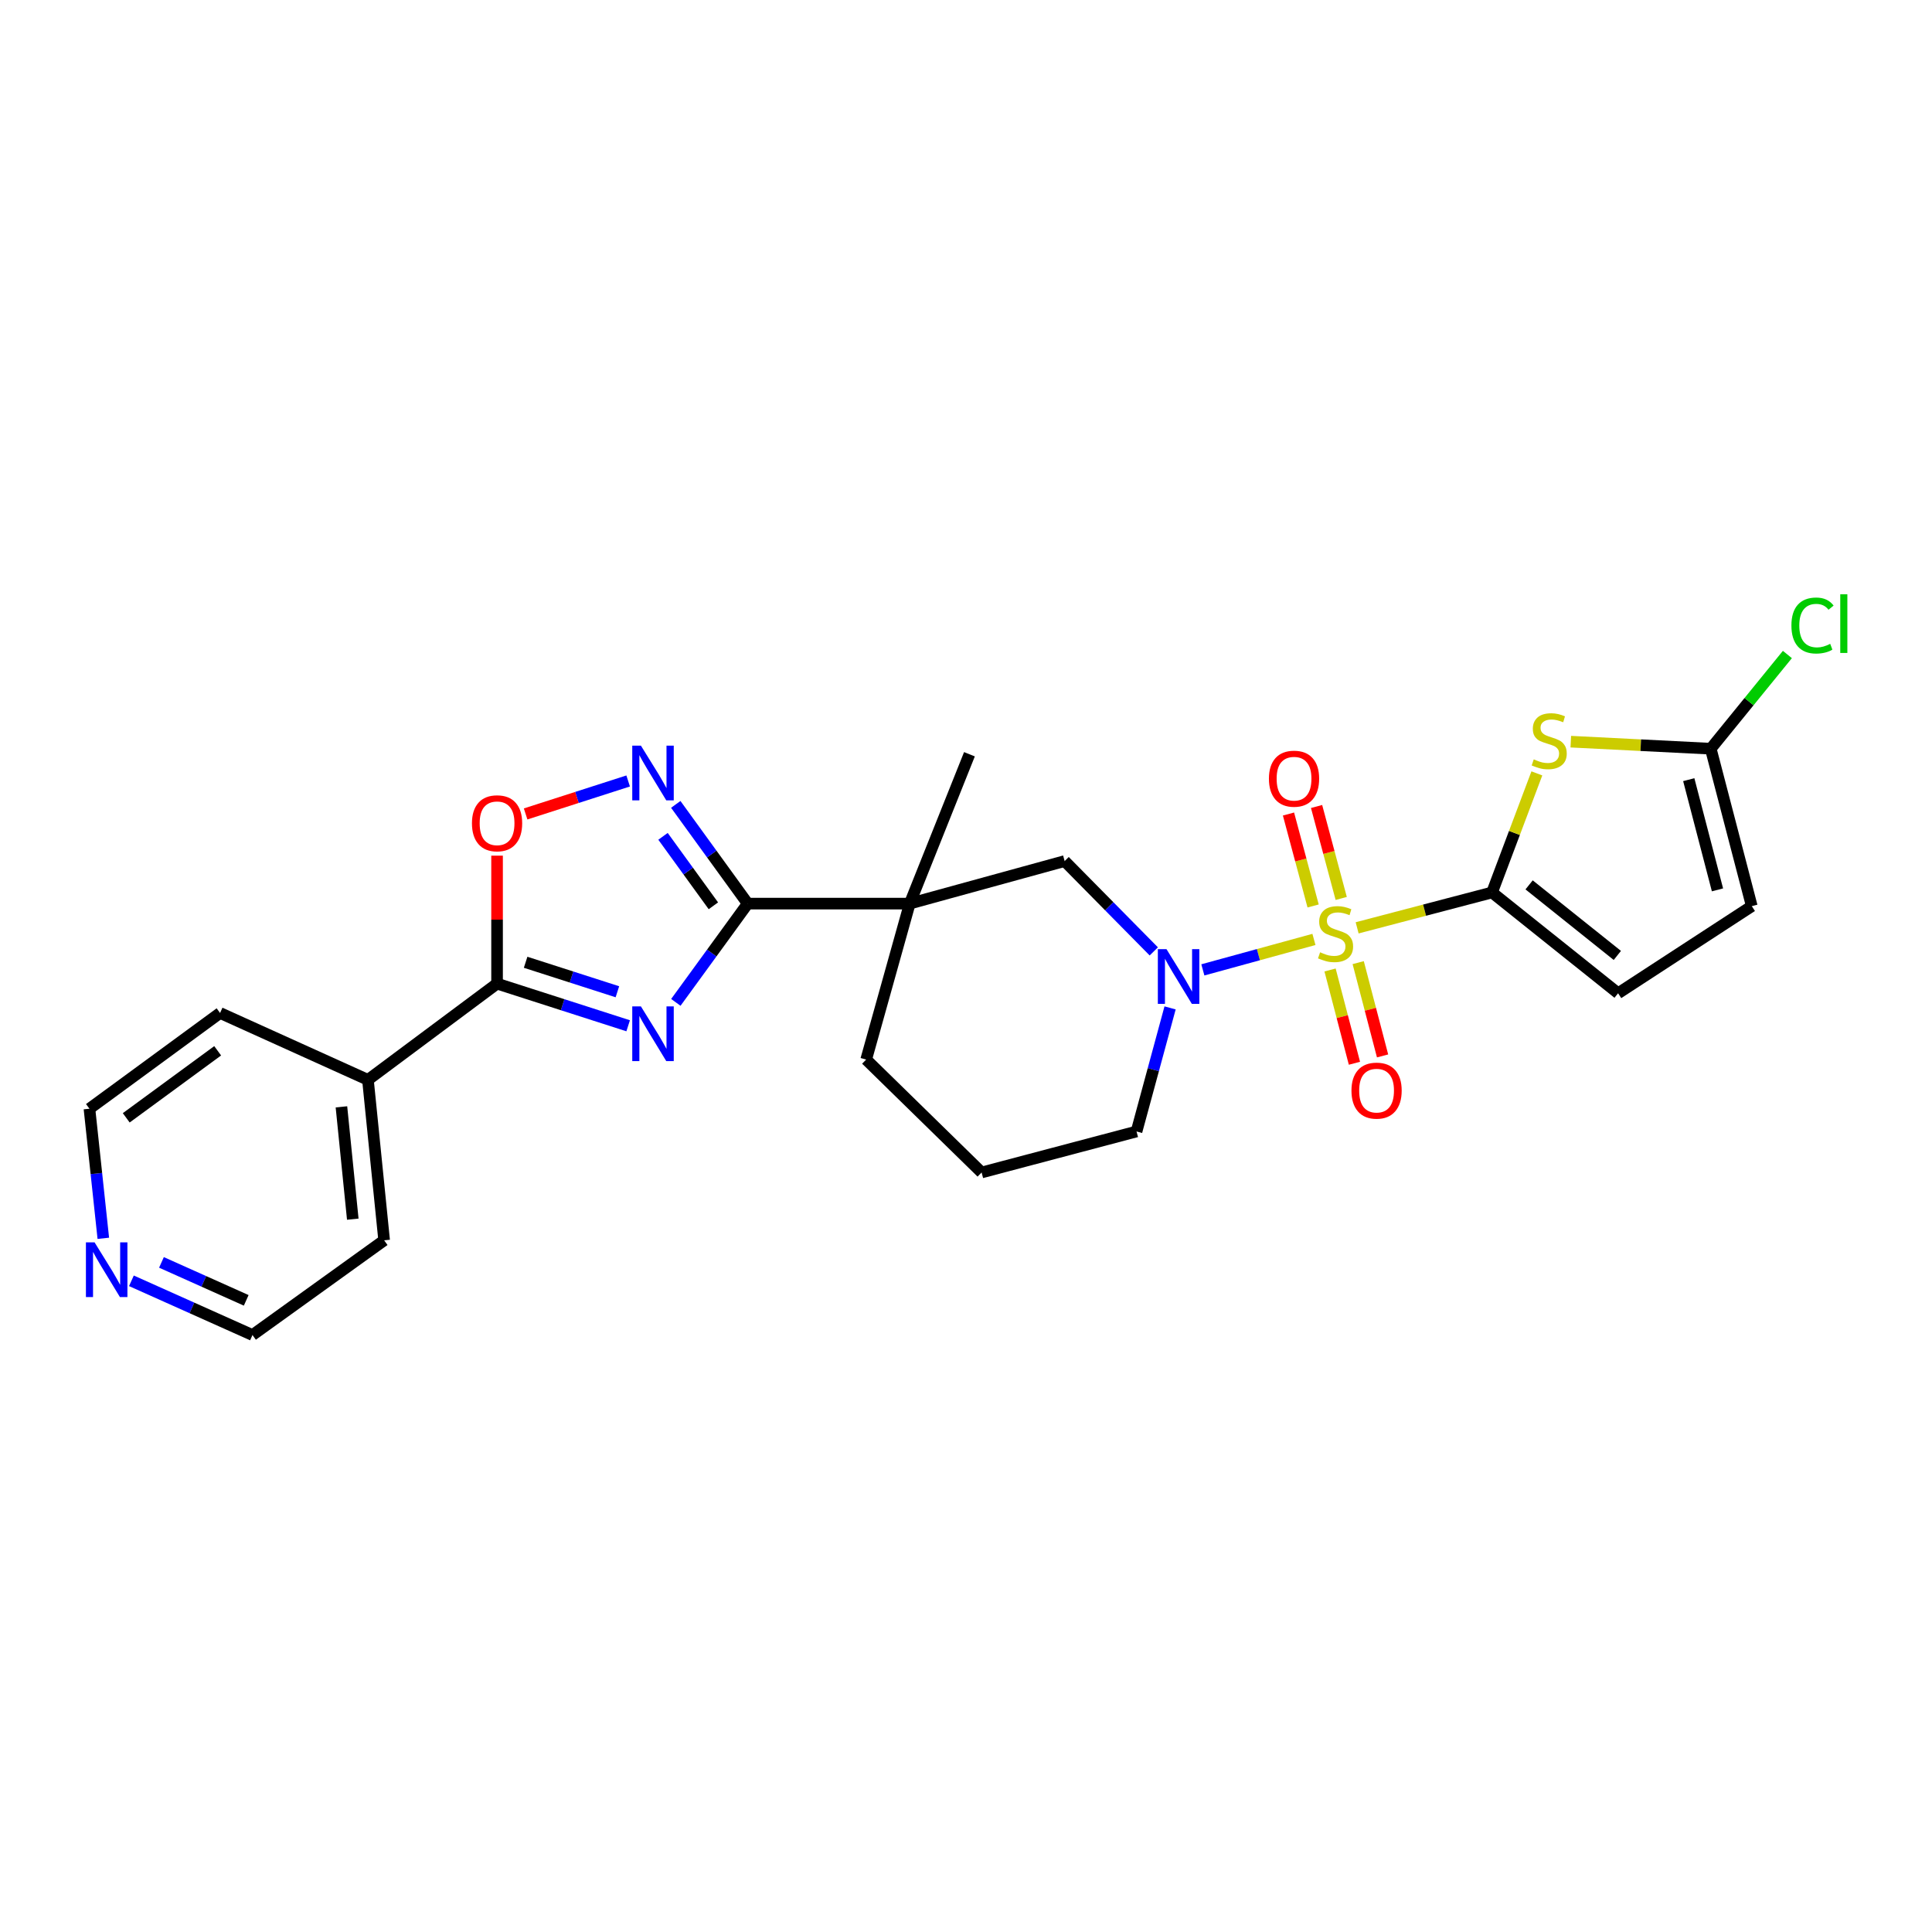 <?xml version='1.0' encoding='iso-8859-1'?>
<svg version='1.1' baseProfile='full'
              xmlns='http://www.w3.org/2000/svg'
                      xmlns:rdkit='http://www.rdkit.org/xml'
                      xmlns:xlink='http://www.w3.org/1999/xlink'
                  xml:space='preserve'
width='1000px' height='1000px' viewBox='0 0 1000 1000'>
<!-- END OF HEADER -->
<rect style='opacity:1.0;fill:#FFFFFF;stroke:none' width='1000' height='1000' x='0' y='0'> </rect>
<path class='bond-0' d='M 702.455,480.25 L 737.364,471.094' style='fill:none;fill-rule:evenodd;stroke:#CCCC00;stroke-width:6px;stroke-linecap:butt;stroke-linejoin:miter;stroke-opacity:1' />
<path class='bond-0' d='M 737.364,471.094 L 772.273,461.939' style='fill:none;fill-rule:evenodd;stroke:#000000;stroke-width:6px;stroke-linecap:butt;stroke-linejoin:miter;stroke-opacity:1' />
<path class='bond-3' d='M 680.096,486.246 L 651.345,494.127' style='fill:none;fill-rule:evenodd;stroke:#CCCC00;stroke-width:6px;stroke-linecap:butt;stroke-linejoin:miter;stroke-opacity:1' />
<path class='bond-3' d='M 651.345,494.127 L 622.595,502.008' style='fill:none;fill-rule:evenodd;stroke:#0000FF;stroke-width:6px;stroke-linecap:butt;stroke-linejoin:miter;stroke-opacity:1' />
<path class='bond-13' d='M 694.212,465.036 L 687.835,441.235' style='fill:none;fill-rule:evenodd;stroke:#CCCC00;stroke-width:6px;stroke-linecap:butt;stroke-linejoin:miter;stroke-opacity:1' />
<path class='bond-13' d='M 687.835,441.235 L 681.458,417.435' style='fill:none;fill-rule:evenodd;stroke:#FF0000;stroke-width:6px;stroke-linecap:butt;stroke-linejoin:miter;stroke-opacity:1' />
<path class='bond-13' d='M 679.672,468.932 L 673.295,445.131' style='fill:none;fill-rule:evenodd;stroke:#CCCC00;stroke-width:6px;stroke-linecap:butt;stroke-linejoin:miter;stroke-opacity:1' />
<path class='bond-13' d='M 673.295,445.131 L 666.918,421.331' style='fill:none;fill-rule:evenodd;stroke:#FF0000;stroke-width:6px;stroke-linecap:butt;stroke-linejoin:miter;stroke-opacity:1' />
<path class='bond-14' d='M 688.437,502.062 L 694.747,526.204' style='fill:none;fill-rule:evenodd;stroke:#CCCC00;stroke-width:6px;stroke-linecap:butt;stroke-linejoin:miter;stroke-opacity:1' />
<path class='bond-14' d='M 694.747,526.204 L 701.056,550.345' style='fill:none;fill-rule:evenodd;stroke:#FF0000;stroke-width:6px;stroke-linecap:butt;stroke-linejoin:miter;stroke-opacity:1' />
<path class='bond-14' d='M 703.001,498.256 L 709.31,522.398' style='fill:none;fill-rule:evenodd;stroke:#CCCC00;stroke-width:6px;stroke-linecap:butt;stroke-linejoin:miter;stroke-opacity:1' />
<path class='bond-14' d='M 709.31,522.398 L 715.619,546.539' style='fill:none;fill-rule:evenodd;stroke:#FF0000;stroke-width:6px;stroke-linecap:butt;stroke-linejoin:miter;stroke-opacity:1' />
<path class='bond-4' d='M 772.273,461.939 L 783.875,431.121' style='fill:none;fill-rule:evenodd;stroke:#000000;stroke-width:6px;stroke-linecap:butt;stroke-linejoin:miter;stroke-opacity:1' />
<path class='bond-4' d='M 783.875,431.121 L 795.477,400.302' style='fill:none;fill-rule:evenodd;stroke:#CCCC00;stroke-width:6px;stroke-linecap:butt;stroke-linejoin:miter;stroke-opacity:1' />
<path class='bond-11' d='M 772.273,461.939 L 837.518,514.113' style='fill:none;fill-rule:evenodd;stroke:#000000;stroke-width:6px;stroke-linecap:butt;stroke-linejoin:miter;stroke-opacity:1' />
<path class='bond-11' d='M 791.461,458.009 L 837.133,494.531' style='fill:none;fill-rule:evenodd;stroke:#000000;stroke-width:6px;stroke-linecap:butt;stroke-linejoin:miter;stroke-opacity:1' />
<path class='bond-1' d='M 349.815,518.827 L 368.416,493.268' style='fill:none;fill-rule:evenodd;stroke:#0000FF;stroke-width:6px;stroke-linecap:butt;stroke-linejoin:miter;stroke-opacity:1' />
<path class='bond-1' d='M 368.416,493.268 L 387.016,467.709' style='fill:none;fill-rule:evenodd;stroke:#000000;stroke-width:6px;stroke-linecap:butt;stroke-linejoin:miter;stroke-opacity:1' />
<path class='bond-6' d='M 325.135,530.937 L 291.207,520.033' style='fill:none;fill-rule:evenodd;stroke:#0000FF;stroke-width:6px;stroke-linecap:butt;stroke-linejoin:miter;stroke-opacity:1' />
<path class='bond-6' d='M 291.207,520.033 L 257.279,509.129' style='fill:none;fill-rule:evenodd;stroke:#000000;stroke-width:6px;stroke-linecap:butt;stroke-linejoin:miter;stroke-opacity:1' />
<path class='bond-6' d='M 319.562,513.335 L 295.813,505.702' style='fill:none;fill-rule:evenodd;stroke:#0000FF;stroke-width:6px;stroke-linecap:butt;stroke-linejoin:miter;stroke-opacity:1' />
<path class='bond-6' d='M 295.813,505.702 L 272.063,498.07' style='fill:none;fill-rule:evenodd;stroke:#000000;stroke-width:6px;stroke-linecap:butt;stroke-linejoin:miter;stroke-opacity:1' />
<path class='bond-2' d='M 387.016,467.709 L 470.877,467.709' style='fill:none;fill-rule:evenodd;stroke:#000000;stroke-width:6px;stroke-linecap:butt;stroke-linejoin:miter;stroke-opacity:1' />
<path class='bond-7' d='M 387.016,467.709 L 368.396,442.027' style='fill:none;fill-rule:evenodd;stroke:#000000;stroke-width:6px;stroke-linecap:butt;stroke-linejoin:miter;stroke-opacity:1' />
<path class='bond-7' d='M 368.396,442.027 L 349.775,416.345' style='fill:none;fill-rule:evenodd;stroke:#0000FF;stroke-width:6px;stroke-linecap:butt;stroke-linejoin:miter;stroke-opacity:1' />
<path class='bond-7' d='M 369.244,468.84 L 356.209,450.863' style='fill:none;fill-rule:evenodd;stroke:#000000;stroke-width:6px;stroke-linecap:butt;stroke-linejoin:miter;stroke-opacity:1' />
<path class='bond-7' d='M 356.209,450.863 L 343.175,432.886' style='fill:none;fill-rule:evenodd;stroke:#0000FF;stroke-width:6px;stroke-linecap:butt;stroke-linejoin:miter;stroke-opacity:1' />
<path class='bond-10' d='M 597.2,492.441 L 574.128,469.066' style='fill:none;fill-rule:evenodd;stroke:#0000FF;stroke-width:6px;stroke-linecap:butt;stroke-linejoin:miter;stroke-opacity:1' />
<path class='bond-10' d='M 574.128,469.066 L 551.057,445.69' style='fill:none;fill-rule:evenodd;stroke:#000000;stroke-width:6px;stroke-linecap:butt;stroke-linejoin:miter;stroke-opacity:1' />
<path class='bond-18' d='M 605.632,521.687 L 596.951,553.671' style='fill:none;fill-rule:evenodd;stroke:#0000FF;stroke-width:6px;stroke-linecap:butt;stroke-linejoin:miter;stroke-opacity:1' />
<path class='bond-18' d='M 596.951,553.671 L 588.271,585.655' style='fill:none;fill-rule:evenodd;stroke:#000000;stroke-width:6px;stroke-linecap:butt;stroke-linejoin:miter;stroke-opacity:1' />
<path class='bond-9' d='M 813.042,383.884 L 849.26,385.706' style='fill:none;fill-rule:evenodd;stroke:#CCCC00;stroke-width:6px;stroke-linecap:butt;stroke-linejoin:miter;stroke-opacity:1' />
<path class='bond-9' d='M 849.26,385.706 L 885.478,387.528' style='fill:none;fill-rule:evenodd;stroke:#000000;stroke-width:6px;stroke-linecap:butt;stroke-linejoin:miter;stroke-opacity:1' />
<path class='bond-5' d='M 470.877,467.709 L 551.057,445.69' style='fill:none;fill-rule:evenodd;stroke:#000000;stroke-width:6px;stroke-linecap:butt;stroke-linejoin:miter;stroke-opacity:1' />
<path class='bond-20' d='M 470.877,467.709 L 501.785,390.397' style='fill:none;fill-rule:evenodd;stroke:#000000;stroke-width:6px;stroke-linecap:butt;stroke-linejoin:miter;stroke-opacity:1' />
<path class='bond-27' d='M 470.877,467.709 L 448.331,548.425' style='fill:none;fill-rule:evenodd;stroke:#000000;stroke-width:6px;stroke-linecap:butt;stroke-linejoin:miter;stroke-opacity:1' />
<path class='bond-15' d='M 257.279,509.129 L 190.445,558.929' style='fill:none;fill-rule:evenodd;stroke:#000000;stroke-width:6px;stroke-linecap:butt;stroke-linejoin:miter;stroke-opacity:1' />
<path class='bond-28' d='M 257.279,509.129 L 257.279,476.006' style='fill:none;fill-rule:evenodd;stroke:#000000;stroke-width:6px;stroke-linecap:butt;stroke-linejoin:miter;stroke-opacity:1' />
<path class='bond-28' d='M 257.279,476.006 L 257.279,442.884' style='fill:none;fill-rule:evenodd;stroke:#FF0000;stroke-width:6px;stroke-linecap:butt;stroke-linejoin:miter;stroke-opacity:1' />
<path class='bond-8' d='M 325.135,404.232 L 298.598,412.763' style='fill:none;fill-rule:evenodd;stroke:#0000FF;stroke-width:6px;stroke-linecap:butt;stroke-linejoin:miter;stroke-opacity:1' />
<path class='bond-8' d='M 298.598,412.763 L 272.061,421.294' style='fill:none;fill-rule:evenodd;stroke:#FF0000;stroke-width:6px;stroke-linecap:butt;stroke-linejoin:miter;stroke-opacity:1' />
<path class='bond-17' d='M 885.478,387.528 L 905.313,363.15' style='fill:none;fill-rule:evenodd;stroke:#000000;stroke-width:6px;stroke-linecap:butt;stroke-linejoin:miter;stroke-opacity:1' />
<path class='bond-17' d='M 905.313,363.15 L 925.148,338.771' style='fill:none;fill-rule:evenodd;stroke:#00CC00;stroke-width:6px;stroke-linecap:butt;stroke-linejoin:miter;stroke-opacity:1' />
<path class='bond-26' d='M 885.478,387.528 L 906.719,469.022' style='fill:none;fill-rule:evenodd;stroke:#000000;stroke-width:6px;stroke-linecap:butt;stroke-linejoin:miter;stroke-opacity:1' />
<path class='bond-26' d='M 874.098,403.549 L 888.967,460.595' style='fill:none;fill-rule:evenodd;stroke:#000000;stroke-width:6px;stroke-linecap:butt;stroke-linejoin:miter;stroke-opacity:1' />
<path class='bond-12' d='M 837.518,514.113 L 906.719,469.022' style='fill:none;fill-rule:evenodd;stroke:#000000;stroke-width:6px;stroke-linecap:butt;stroke-linejoin:miter;stroke-opacity:1' />
<path class='bond-24' d='M 190.445,558.929 L 113.91,524.316' style='fill:none;fill-rule:evenodd;stroke:#000000;stroke-width:6px;stroke-linecap:butt;stroke-linejoin:miter;stroke-opacity:1' />
<path class='bond-25' d='M 190.445,558.929 L 198.832,641.986' style='fill:none;fill-rule:evenodd;stroke:#000000;stroke-width:6px;stroke-linecap:butt;stroke-linejoin:miter;stroke-opacity:1' />
<path class='bond-25' d='M 176.726,572.9 L 182.598,631.04' style='fill:none;fill-rule:evenodd;stroke:#000000;stroke-width:6px;stroke-linecap:butt;stroke-linejoin:miter;stroke-opacity:1' />
<path class='bond-16' d='M 68.02,662.942 L 99.353,676.975' style='fill:none;fill-rule:evenodd;stroke:#0000FF;stroke-width:6px;stroke-linecap:butt;stroke-linejoin:miter;stroke-opacity:1' />
<path class='bond-16' d='M 99.353,676.975 L 130.686,691.008' style='fill:none;fill-rule:evenodd;stroke:#000000;stroke-width:6px;stroke-linecap:butt;stroke-linejoin:miter;stroke-opacity:1' />
<path class='bond-16' d='M 83.573,653.414 L 105.506,663.237' style='fill:none;fill-rule:evenodd;stroke:#0000FF;stroke-width:6px;stroke-linecap:butt;stroke-linejoin:miter;stroke-opacity:1' />
<path class='bond-16' d='M 105.506,663.237 L 127.439,673.06' style='fill:none;fill-rule:evenodd;stroke:#000000;stroke-width:6px;stroke-linecap:butt;stroke-linejoin:miter;stroke-opacity:1' />
<path class='bond-29' d='M 53.474,640.951 L 49.886,607.412' style='fill:none;fill-rule:evenodd;stroke:#0000FF;stroke-width:6px;stroke-linecap:butt;stroke-linejoin:miter;stroke-opacity:1' />
<path class='bond-29' d='M 49.886,607.412 L 46.298,573.872' style='fill:none;fill-rule:evenodd;stroke:#000000;stroke-width:6px;stroke-linecap:butt;stroke-linejoin:miter;stroke-opacity:1' />
<path class='bond-21' d='M 588.271,585.655 L 508.082,606.871' style='fill:none;fill-rule:evenodd;stroke:#000000;stroke-width:6px;stroke-linecap:butt;stroke-linejoin:miter;stroke-opacity:1' />
<path class='bond-19' d='M 448.331,548.425 L 508.082,606.871' style='fill:none;fill-rule:evenodd;stroke:#000000;stroke-width:6px;stroke-linecap:butt;stroke-linejoin:miter;stroke-opacity:1' />
<path class='bond-22' d='M 46.298,573.872 L 113.91,524.316' style='fill:none;fill-rule:evenodd;stroke:#000000;stroke-width:6px;stroke-linecap:butt;stroke-linejoin:miter;stroke-opacity:1' />
<path class='bond-22' d='M 65.339,578.58 L 112.667,543.89' style='fill:none;fill-rule:evenodd;stroke:#000000;stroke-width:6px;stroke-linecap:butt;stroke-linejoin:miter;stroke-opacity:1' />
<path class='bond-23' d='M 130.686,691.008 L 198.832,641.986' style='fill:none;fill-rule:evenodd;stroke:#000000;stroke-width:6px;stroke-linecap:butt;stroke-linejoin:miter;stroke-opacity:1' />
<path  class='atom-0' d='M 683.282 492.9
Q 683.602 493.02, 684.922 493.58
Q 686.242 494.14, 687.682 494.5
Q 689.162 494.82, 690.602 494.82
Q 693.282 494.82, 694.842 493.54
Q 696.402 492.22, 696.402 489.94
Q 696.402 488.38, 695.602 487.42
Q 694.842 486.46, 693.642 485.94
Q 692.442 485.42, 690.442 484.82
Q 687.922 484.06, 686.402 483.34
Q 684.922 482.62, 683.842 481.1
Q 682.802 479.58, 682.802 477.02
Q 682.802 473.46, 685.202 471.26
Q 687.642 469.06, 692.442 469.06
Q 695.722 469.06, 699.442 470.62
L 698.522 473.7
Q 695.122 472.3, 692.562 472.3
Q 689.802 472.3, 688.282 473.46
Q 686.762 474.58, 686.802 476.54
Q 686.802 478.06, 687.562 478.98
Q 688.362 479.9, 689.482 480.42
Q 690.642 480.94, 692.562 481.54
Q 695.122 482.34, 696.642 483.14
Q 698.162 483.94, 699.242 485.58
Q 700.362 487.18, 700.362 489.94
Q 700.362 493.86, 697.722 495.98
Q 695.122 498.06, 690.762 498.06
Q 688.242 498.06, 686.322 497.5
Q 684.442 496.98, 682.202 496.06
L 683.282 492.9
' fill='#CCCC00'/>
<path  class='atom-2' d='M 331.735 520.91
L 341.015 535.91
Q 341.935 537.39, 343.415 540.07
Q 344.895 542.75, 344.975 542.91
L 344.975 520.91
L 348.735 520.91
L 348.735 549.23
L 344.855 549.23
L 334.895 532.83
Q 333.735 530.91, 332.495 528.71
Q 331.295 526.51, 330.935 525.83
L 330.935 549.23
L 327.255 549.23
L 327.255 520.91
L 331.735 520.91
' fill='#0000FF'/>
<path  class='atom-4' d='M 603.779 491.29
L 613.059 506.29
Q 613.979 507.77, 615.459 510.45
Q 616.939 513.13, 617.019 513.29
L 617.019 491.29
L 620.779 491.29
L 620.779 519.61
L 616.899 519.61
L 606.939 503.21
Q 605.779 501.29, 604.539 499.09
Q 603.339 496.89, 602.979 496.21
L 602.979 519.61
L 599.299 519.61
L 599.299 491.29
L 603.779 491.29
' fill='#0000FF'/>
<path  class='atom-5' d='M 793.869 393.042
Q 794.189 393.162, 795.509 393.722
Q 796.829 394.282, 798.269 394.642
Q 799.749 394.962, 801.189 394.962
Q 803.869 394.962, 805.429 393.682
Q 806.989 392.362, 806.989 390.082
Q 806.989 388.522, 806.189 387.562
Q 805.429 386.602, 804.229 386.082
Q 803.029 385.562, 801.029 384.962
Q 798.509 384.202, 796.989 383.482
Q 795.509 382.762, 794.429 381.242
Q 793.389 379.722, 793.389 377.162
Q 793.389 373.602, 795.789 371.402
Q 798.229 369.202, 803.029 369.202
Q 806.309 369.202, 810.029 370.762
L 809.109 373.842
Q 805.709 372.442, 803.149 372.442
Q 800.389 372.442, 798.869 373.602
Q 797.349 374.722, 797.389 376.682
Q 797.389 378.202, 798.149 379.122
Q 798.949 380.042, 800.069 380.562
Q 801.229 381.082, 803.149 381.682
Q 805.709 382.482, 807.229 383.282
Q 808.749 384.082, 809.829 385.722
Q 810.949 387.322, 810.949 390.082
Q 810.949 394.002, 808.309 396.122
Q 805.709 398.202, 801.349 398.202
Q 798.829 398.202, 796.909 397.642
Q 795.029 397.122, 792.789 396.202
L 793.869 393.042
' fill='#CCCC00'/>
<path  class='atom-8' d='M 331.735 385.937
L 341.015 400.937
Q 341.935 402.417, 343.415 405.097
Q 344.895 407.777, 344.975 407.937
L 344.975 385.937
L 348.735 385.937
L 348.735 414.257
L 344.855 414.257
L 334.895 397.857
Q 333.735 395.937, 332.495 393.737
Q 331.295 391.537, 330.935 390.857
L 330.935 414.257
L 327.255 414.257
L 327.255 385.937
L 331.735 385.937
' fill='#0000FF'/>
<path  class='atom-9' d='M 244.279 426.127
Q 244.279 419.327, 247.639 415.527
Q 250.999 411.727, 257.279 411.727
Q 263.559 411.727, 266.919 415.527
Q 270.279 419.327, 270.279 426.127
Q 270.279 433.007, 266.879 436.927
Q 263.479 440.807, 257.279 440.807
Q 251.039 440.807, 247.639 436.927
Q 244.279 433.047, 244.279 426.127
M 257.279 437.607
Q 261.599 437.607, 263.919 434.727
Q 266.279 431.807, 266.279 426.127
Q 266.279 420.567, 263.919 417.767
Q 261.599 414.927, 257.279 414.927
Q 252.959 414.927, 250.599 417.727
Q 248.279 420.527, 248.279 426.127
Q 248.279 431.847, 250.599 434.727
Q 252.959 437.607, 257.279 437.607
' fill='#FF0000'/>
<path  class='atom-14' d='M 656.79 403.046
Q 656.79 396.246, 660.15 392.446
Q 663.51 388.646, 669.79 388.646
Q 676.07 388.646, 679.43 392.446
Q 682.79 396.246, 682.79 403.046
Q 682.79 409.926, 679.39 413.846
Q 675.99 417.726, 669.79 417.726
Q 663.55 417.726, 660.15 413.846
Q 656.79 409.966, 656.79 403.046
M 669.79 414.526
Q 674.11 414.526, 676.43 411.646
Q 678.79 408.726, 678.79 403.046
Q 678.79 397.486, 676.43 394.686
Q 674.11 391.846, 669.79 391.846
Q 665.47 391.846, 663.11 394.646
Q 660.79 397.446, 660.79 403.046
Q 660.79 408.766, 663.11 411.646
Q 665.47 414.526, 669.79 414.526
' fill='#FF0000'/>
<path  class='atom-15' d='M 699.514 564.503
Q 699.514 557.703, 702.874 553.903
Q 706.234 550.103, 712.514 550.103
Q 718.794 550.103, 722.154 553.903
Q 725.514 557.703, 725.514 564.503
Q 725.514 571.383, 722.114 575.303
Q 718.714 579.183, 712.514 579.183
Q 706.274 579.183, 702.874 575.303
Q 699.514 571.423, 699.514 564.503
M 712.514 575.983
Q 716.834 575.983, 719.154 573.103
Q 721.514 570.183, 721.514 564.503
Q 721.514 558.943, 719.154 556.143
Q 716.834 553.303, 712.514 553.303
Q 708.194 553.303, 705.834 556.103
Q 703.514 558.903, 703.514 564.503
Q 703.514 570.223, 705.834 573.103
Q 708.194 575.983, 712.514 575.983
' fill='#FF0000'/>
<path  class='atom-17' d='M 48.953 643.046
L 58.233 658.046
Q 59.153 659.526, 60.633 662.206
Q 62.113 664.886, 62.193 665.046
L 62.193 643.046
L 65.953 643.046
L 65.953 671.366
L 62.073 671.366
L 52.113 654.966
Q 50.953 653.046, 49.713 650.846
Q 48.513 648.646, 48.153 647.966
L 48.153 671.366
L 44.473 671.366
L 44.473 643.046
L 48.953 643.046
' fill='#0000FF'/>
<path  class='atom-18' d='M 927.234 323.765
Q 927.234 316.725, 930.514 313.045
Q 933.834 309.325, 940.114 309.325
Q 945.954 309.325, 949.074 313.445
L 946.434 315.605
Q 944.154 312.605, 940.114 312.605
Q 935.834 312.605, 933.554 315.485
Q 931.314 318.325, 931.314 323.765
Q 931.314 329.365, 933.634 332.245
Q 935.994 335.125, 940.554 335.125
Q 943.674 335.125, 947.314 333.245
L 948.434 336.245
Q 946.954 337.205, 944.714 337.765
Q 942.474 338.325, 939.994 338.325
Q 933.834 338.325, 930.514 334.565
Q 927.234 330.805, 927.234 323.765
' fill='#00CC00'/>
<path  class='atom-18' d='M 952.514 307.605
L 956.194 307.605
L 956.194 337.965
L 952.514 337.965
L 952.514 307.605
' fill='#00CC00'/>
</svg>
